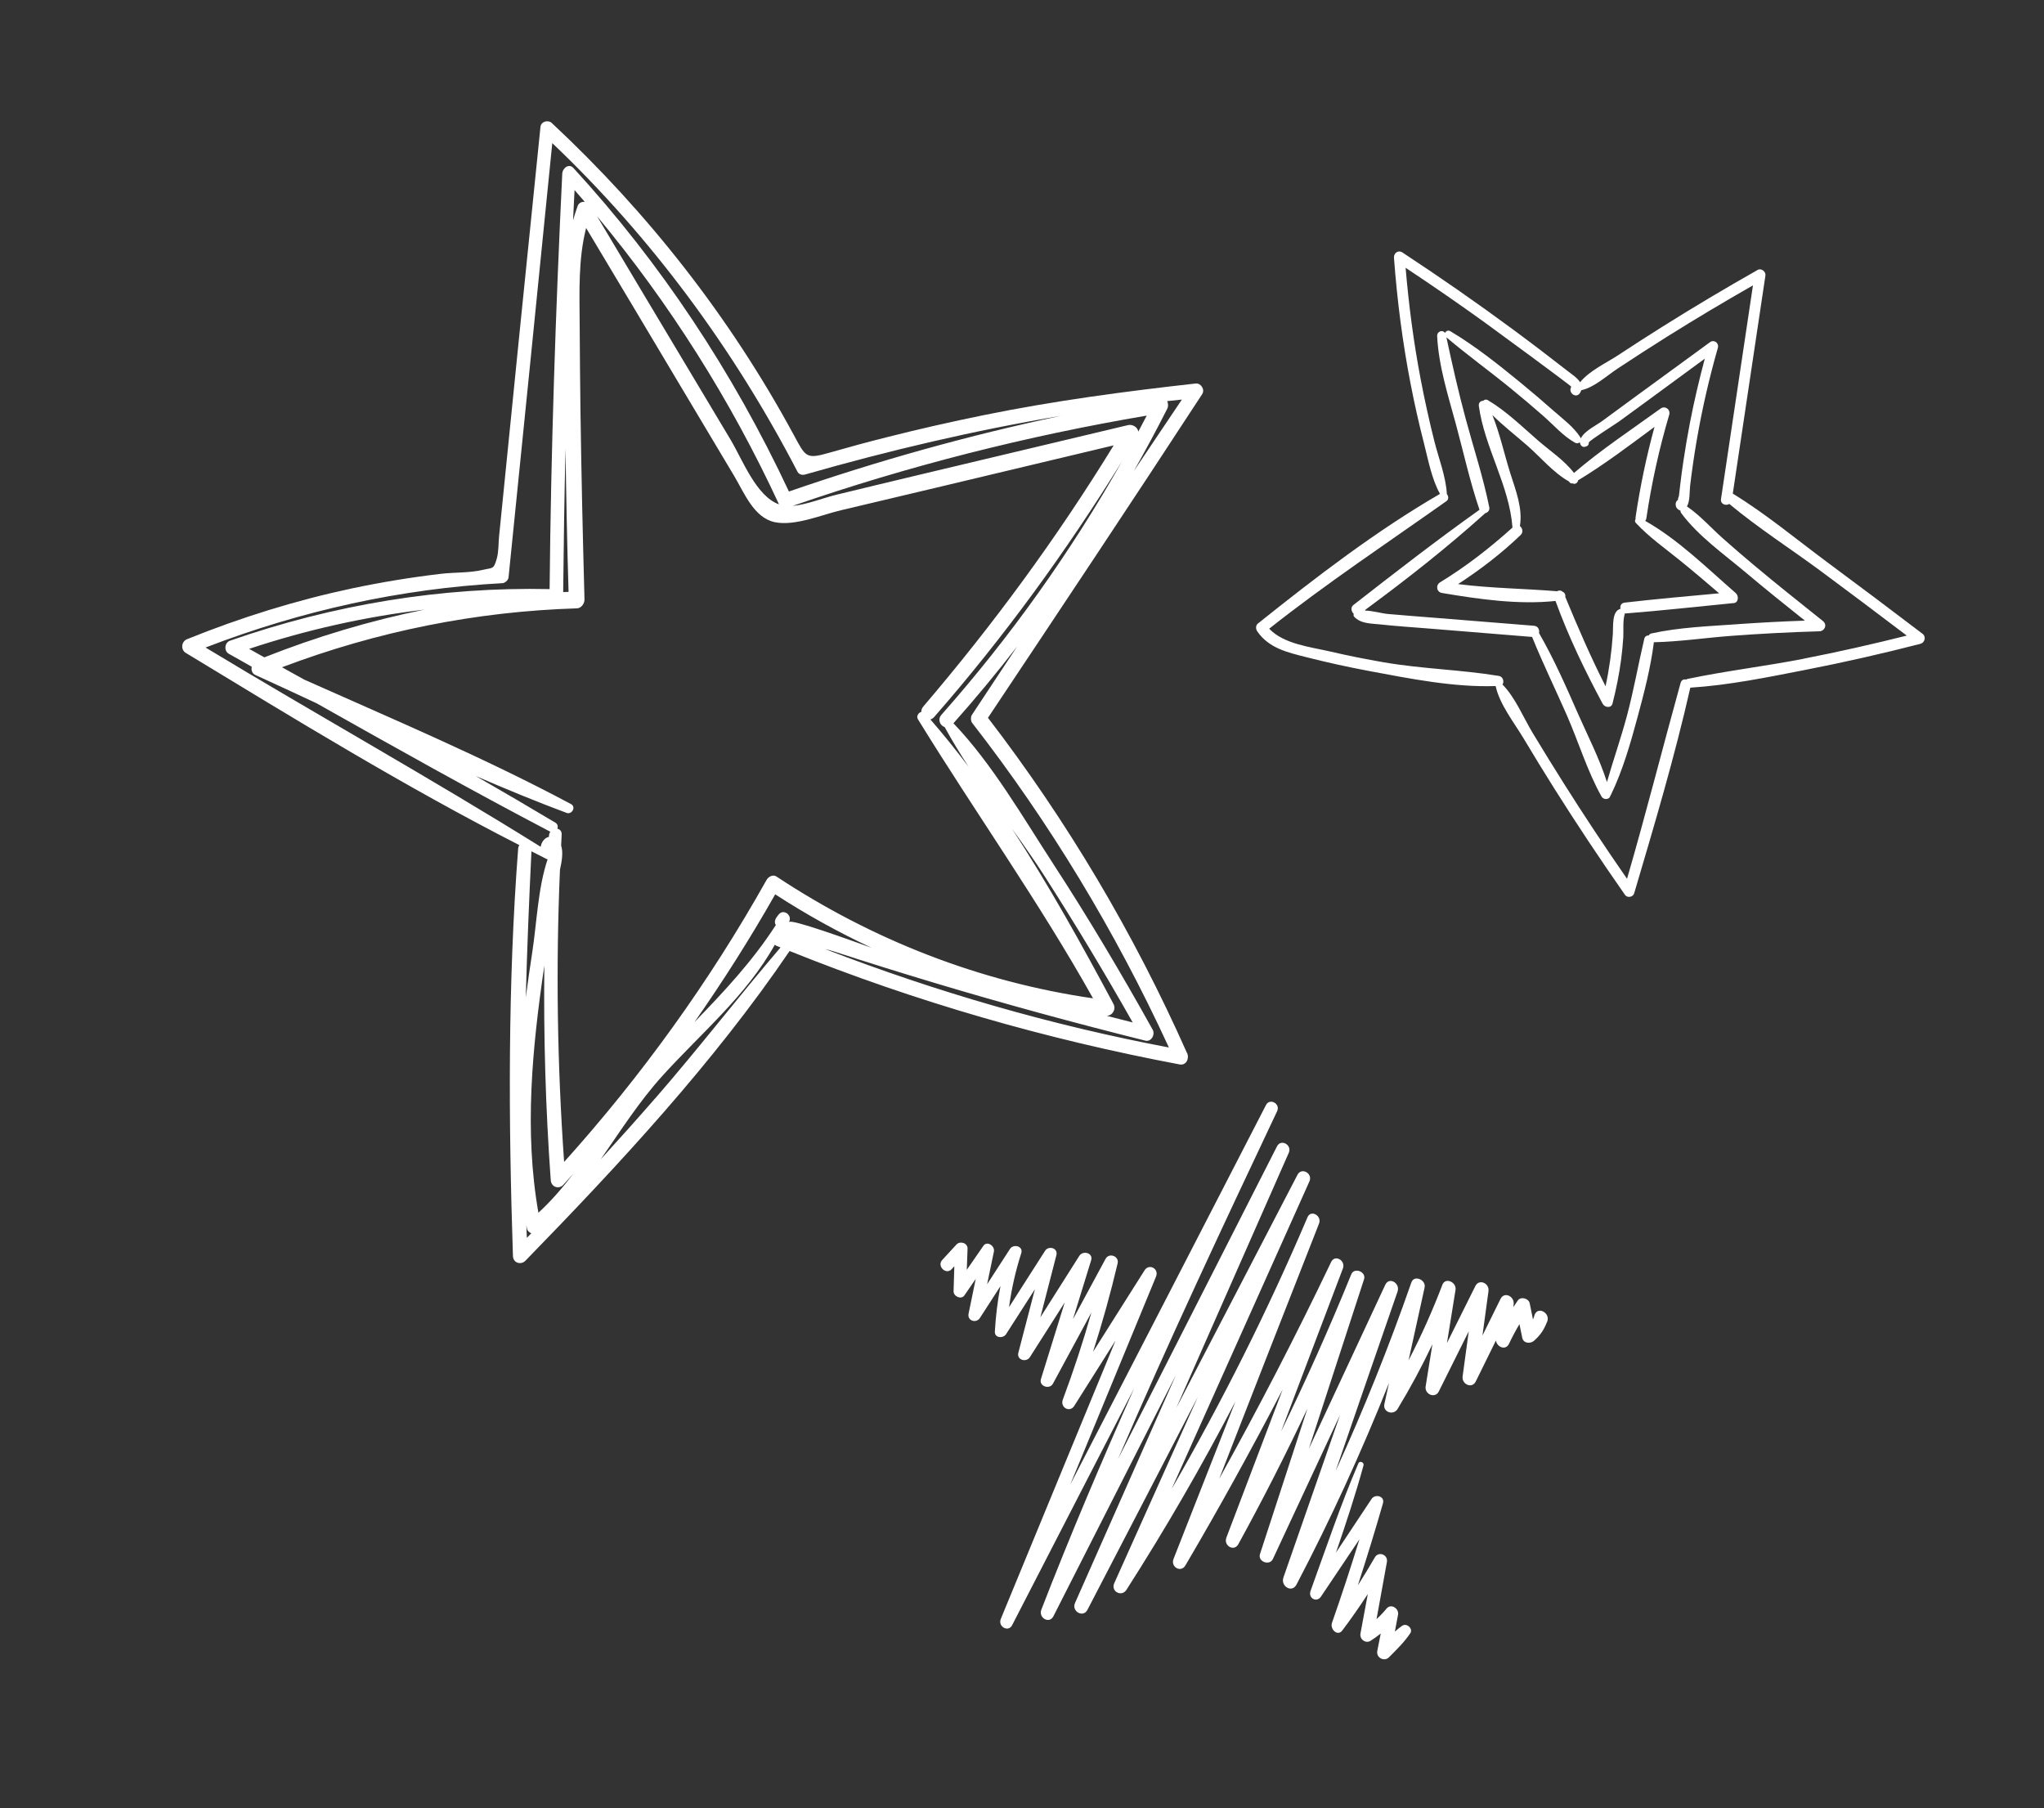 <svg xmlns="http://www.w3.org/2000/svg" fill="none" viewBox="0 0 173 153" height="153" width="173">
<rect x="0" y="0" width="173" height="153" fill="#333333" stroke="none"/>
<path fill="white" d="M100.471 89.124C95.942 78.927 90.294 69.431 83.619 60.743C89.69 51.634 95.766 42.526 101.749 33.356C102.013 32.95 101.62 32.411 101.213 32.453C95.199 33.124 89.219 33.916 83.257 35.132C80.504 35.693 77.755 36.316 75.019 37.009C73.408 37.414 71.805 37.849 70.208 38.307C68.228 38.878 68.2 38.687 67.196 36.83C61.782 26.821 54.817 17.981 46.694 10.402C46.402 10.132 45.793 10.258 45.744 10.742C44.562 22.292 43.398 33.84 42.24 45.39C42.183 45.974 42.209 46.674 42.056 47.237C41.785 48.221 41.699 48.026 40.869 48.224C39.73 48.493 38.459 48.423 37.304 48.56C34.797 48.856 32.299 49.266 29.816 49.788C25.061 50.798 20.387 52.248 15.829 54.092C15.338 54.289 15.284 54.984 15.72 55.249C25 60.88 34.31 66.592 43.957 71.518C43.899 71.609 43.86 71.711 43.853 71.843C42.977 83.315 43.035 94.853 43.415 106.296C43.436 106.889 44.103 107.074 44.48 106.679C52.369 98.579 60.385 89.966 66.83 80.479C77.513 84.776 88.544 87.95 99.852 90.079C100.385 90.177 100.682 89.589 100.478 89.121L100.471 89.124ZM79.957 61.531C80.579 62.675 81.263 63.788 81.98 64.886C80.942 63.508 79.862 62.165 78.747 60.881C78.858 60.851 78.967 60.788 79.063 60.679C84.944 53.956 90.236 46.684 94.974 39.025C90.62 46.734 85.496 53.922 79.682 60.487C79.321 60.898 79.579 61.408 79.957 61.531ZM94.238 84.95C91.582 79.98 88.775 74.908 85.643 70.117C86.611 71.469 87.562 72.819 88.446 74.197C91.03 78.227 93.501 82.339 95.871 86.524C95.135 86.335 94.402 86.153 93.667 85.963C94.146 85.954 94.49 85.425 94.238 84.95ZM92.514 84.484C82.938 83.097 73.844 79.555 65.715 74.173C65.426 73.982 65.042 74.179 64.877 74.47C60.033 83.101 54.28 91.065 47.746 98.329C47.166 90.116 47.038 81.866 47.395 73.597C47.549 72.905 47.684 72.131 47.494 71.555C47.513 71.248 47.519 70.941 47.538 70.634C47.554 70.332 47.384 70.174 47.179 70.133C47.24 69.953 47.208 69.735 47.006 69.618C44.771 68.282 42.526 66.967 40.271 65.673C42.816 66.77 45.369 67.827 47.952 68.79C48.406 68.961 48.782 68.287 48.328 68.045C41.011 64.137 33.325 60.888 25.75 57.512C25.122 57.167 24.493 56.816 23.868 56.467C31.952 53.411 40.334 51.742 48.83 51.481C49.191 51.472 49.48 51.087 49.47 50.719C49.325 45.444 49.206 40.163 49.131 34.88C49.097 32.395 49.077 29.906 49.062 27.419C49.046 24.699 48.934 21.945 49.608 19.293C52.323 23.816 55.023 28.358 57.728 32.889C59.198 35.351 60.668 37.813 62.138 40.276C62.996 41.717 63.806 43.805 65.561 44.185C67.246 44.552 69.564 43.558 71.194 43.176C73.888 42.543 76.584 41.905 79.278 41.26C84.272 40.07 89.266 38.879 94.26 37.689C89.46 45.515 84.059 52.863 78.147 59.788C78.018 59.938 77.975 60.095 77.976 60.245C77.739 60.303 77.531 60.609 77.695 60.873C82.584 68.815 87.941 76.314 92.516 84.491L92.514 84.484ZM66.776 78.023C67.103 77.457 66.311 76.874 65.91 77.386C65.858 77.454 65.798 77.525 65.746 77.594C65.626 77.748 65.537 77.997 65.617 78.19C65.63 78.223 65.646 78.251 65.666 78.281C63.679 81.359 61.255 83.939 58.777 86.496C61.213 83.01 63.502 79.405 65.612 75.683C68.241 77.389 70.966 78.896 73.766 80.204C71.804 79.504 66.946 77.734 66.778 78.03L66.776 78.023ZM45.569 102.617C44.357 95.727 45.042 88.679 46.072 81.711C46.002 87.776 46.18 93.833 46.614 99.876C46.657 100.45 47.292 100.675 47.677 100.264C47.963 99.956 48.236 99.639 48.522 99.33C47.618 100.51 46.654 101.632 45.569 102.629L45.569 102.617ZM44.964 104.368C44.841 104.495 44.715 104.627 44.592 104.753C44.576 104.395 44.566 104.04 44.55 103.682C44.568 103.776 44.584 103.875 44.602 103.969C44.642 104.16 44.791 104.3 44.962 104.361L44.964 104.368ZM22.373 55.628C21.941 55.391 21.516 55.151 21.086 54.909C25.944 53.295 30.906 52.191 35.904 51.592C31.318 52.527 26.795 53.878 22.373 55.628ZM47.666 50.106C47.706 46.064 47.769 42.022 47.864 37.977C47.922 42.014 47.998 46.049 48.122 50.084C47.97 50.091 47.823 50.101 47.671 50.108L47.666 50.106ZM50.543 18.311C56.655 25.654 61.828 33.822 65.934 42.681C64.001 41.996 62.855 38.915 61.818 37.182L57.868 30.577C55.426 26.488 52.975 22.407 50.545 18.318L50.543 18.311ZM100.033 33.813C98.674 35.825 97.319 37.839 95.969 39.855C96.948 38.127 97.895 36.368 98.793 34.589C98.898 34.381 98.878 34.138 98.786 33.945C99.2 33.9 99.619 33.858 100.033 33.813ZM96.343 36.527C96.29 36.148 95.854 35.884 95.476 35.974C90.8 37.087 86.118 38.202 81.442 39.314C79.032 39.889 76.621 40.457 74.213 41.039C73.079 41.311 71.95 41.584 70.813 41.861C69.705 42.127 68.272 42.707 67.092 42.811C76.901 39.419 86.93 36.887 97.057 35.171C96.822 35.625 96.582 36.076 96.343 36.527ZM42.499 49.357C42.725 49.345 43.016 49.122 43.042 48.859C44.285 36.611 45.524 24.36 46.744 12.112C55.076 20.032 62.076 29.474 67.5 39.921C67.626 40.165 67.911 40.224 68.148 40.154C75.267 38.116 82.502 36.414 89.779 35.194C82.017 36.834 74.346 38.977 66.774 41.594C62.035 31.483 55.915 22.252 48.524 14.207C48.159 13.813 47.611 14.218 47.588 14.697C47.023 26.424 46.63 38.129 46.518 49.852C37.367 49.657 28.266 51.151 19.463 54.22C18.994 54.384 18.947 55.089 19.358 55.321C20.011 55.686 20.662 56.055 21.308 56.422C21.248 56.694 21.329 56.991 21.605 57.116C23.333 57.901 25.063 58.708 26.794 59.514C33.35 63.212 39.92 66.897 46.577 70.385C46.514 70.474 46.475 70.588 46.463 70.717C46.464 70.75 46.458 70.786 46.459 70.819C46.131 70.892 45.843 71.193 45.761 71.66C36.425 65.836 26.812 60.488 17.397 54.796C25.52 51.665 33.939 49.816 42.49 49.352L42.499 49.357ZM49.495 17.082C49.247 17.056 48.992 17.162 48.889 17.436C48.742 17.834 48.62 18.24 48.503 18.648C48.541 17.796 48.583 16.938 48.628 16.083C48.917 16.416 49.209 16.744 49.495 17.082ZM46.302 72.706C46.302 72.706 46.332 72.717 46.349 72.719C45.532 75.125 45.429 78.117 45.054 80.552C44.858 81.835 44.67 83.124 44.502 84.41C44.611 80.289 44.779 76.169 44.981 72.041C45.422 72.263 45.859 72.49 46.299 72.712L46.302 72.706ZM55.446 92.953C53.933 94.692 52.397 96.406 50.844 98.105C52.522 95.699 54.111 93.198 56.064 91.046C59.301 87.469 63.178 84.256 65.578 79.948C65.62 79.984 65.668 80.017 65.727 80.042C65.839 80.091 65.949 80.132 66.063 80.175C62.474 84.381 59.084 88.78 55.45 92.956L55.446 92.953ZM69.839 80.316C70.105 80.378 70.356 80.445 70.576 80.514C73.431 81.444 76.294 82.335 79.17 83.199C85.058 84.965 90.987 86.578 96.945 88.065C97.436 88.185 97.794 87.559 97.558 87.132C94.911 82.381 92.14 77.71 89.188 73.173C86.586 69.178 83.981 64.637 80.697 61.206C82.572 59.102 84.367 56.934 86.093 54.703C84.817 56.631 83.538 58.563 82.263 60.491C82.145 60.666 82.158 61.016 82.28 61.174C88.827 69.584 94.398 78.799 98.933 88.643C89 86.764 79.27 83.953 69.839 80.316Z"></path>
<path fill="white" d="M154.301 52.565C152.34 51.003 150.379 49.442 148.458 47.832C147.56 47.081 146.671 46.318 145.797 45.539C144.812 44.661 143.886 43.614 142.804 42.874C142.797 42.869 142.786 42.868 142.778 42.863C143.054 42.367 142.986 41.633 143.049 41.097C143.202 39.822 143.385 38.551 143.603 37.286C144.057 34.633 144.66 32.017 145.395 29.441C145.513 29.023 145.074 28.709 144.738 28.953C142.666 30.466 140.591 31.972 138.524 33.488C137.56 34.197 136.591 34.902 135.629 35.612C135.111 35.998 134.117 36.451 133.793 37.101C133.782 37.061 133.764 37.021 133.737 36.977C133.165 36.103 132.279 35.458 131.505 34.776C130.562 33.942 129.605 33.124 128.629 32.327C126.746 30.789 124.835 29.264 122.754 28.029C122.554 27.912 122.368 28.02 122.301 28.18C122.113 27.873 121.619 28.028 121.638 28.45C121.76 30.966 122.562 33.457 123.217 35.87C123.87 38.286 124.415 40.773 125.222 43.139C121.591 45.72 118.06 48.46 114.542 51.203C114.292 51.398 114.372 51.769 114.579 51.949C114.548 52.027 114.553 52.12 114.612 52.188C115.165 52.791 116.055 52.759 116.817 52.841C118.203 52.994 119.594 53.079 120.98 53.193C123.88 53.429 126.775 53.665 129.674 53.9C130.579 56.141 131.646 58.319 132.616 60.53C133.6 62.775 134.354 65.276 135.548 67.401C135.727 67.721 136.244 67.676 136.294 67.336C136.314 67.312 136.337 67.29 136.35 67.253C137.346 65.192 138.001 62.91 138.599 60.69C139.159 58.621 139.712 56.485 139.982 54.349C142.164 54.302 144.349 53.973 146.522 53.81C149.01 53.624 151.501 53.495 153.995 53.422C154.429 53.41 154.683 52.875 154.294 52.564L154.301 52.565ZM147.081 52.821C144.659 52.994 142.143 53.082 139.77 53.605C139.668 53.627 139.594 53.692 139.546 53.773C139.376 53.768 139.217 53.852 139.168 54.057C138.658 56.237 138.272 58.439 137.692 60.605C137.187 62.482 136.544 64.318 136.009 66.184C135.38 64.198 134.37 62.241 133.545 60.367C132.537 58.069 131.512 55.744 130.26 53.572C130.319 53.317 130.191 53 129.873 52.963C129.873 52.963 129.875 52.961 129.877 52.958C127.022 52.728 124.168 52.499 121.313 52.27C120.04 52.166 118.766 52.077 117.495 51.96C116.897 51.906 116.174 51.677 115.519 51.67C115.549 51.642 115.574 51.61 115.595 51.575C119.075 49.01 122.49 46.331 125.71 43.427C125.917 43.378 126.103 43.193 126.05 42.932C125.545 40.42 124.729 37.938 124.059 35.464C123.437 33.168 122.922 30.871 122.421 28.548C124.214 30.063 126.112 31.434 127.929 32.92C128.838 33.664 129.735 34.421 130.619 35.197C131.483 35.953 132.31 36.912 133.306 37.463C133.461 37.551 133.617 37.515 133.715 37.42C133.732 37.646 133.904 37.875 134.15 37.808C134.181 37.801 134.21 37.791 134.244 37.781C134.365 37.746 134.456 37.662 134.469 37.528C134.473 37.499 134.474 37.469 134.476 37.444C134.476 37.444 134.476 37.444 134.476 37.439C134.588 37.235 136.729 35.887 137.003 35.689C137.901 35.033 138.798 34.379 139.696 33.723C141.231 32.602 142.76 31.477 144.29 30.352C143.811 32.146 143.385 33.957 143.032 35.782C142.82 36.884 142.632 37.989 142.467 39.103C142.373 39.737 142.288 40.373 142.212 41.013C142.174 41.331 142.138 41.65 142.102 41.969C142.04 42.11 142.015 42.22 142.015 42.309C141.87 42.389 141.816 42.546 141.826 42.709C141.839 42.917 141.913 43.026 142.077 43.14C142.122 43.173 142.175 43.19 142.226 43.204C142.228 43.279 142.248 43.36 142.304 43.433C143.726 45.361 145.937 46.917 147.747 48.44C149.395 49.829 151.077 51.18 152.762 52.521C150.868 52.587 148.976 52.686 147.087 52.818L147.081 52.821Z"></path>
<path fill="white" d="M146.725 51.043C147.152 51.002 147.188 50.433 146.909 50.188C144.513 48.106 142.022 45.642 139.249 44.082C139.295 44.019 139.331 43.945 139.346 43.851C139.786 40.885 140.429 37.972 141.277 35.106C141.413 34.644 140.922 34.307 140.554 34.571C138.099 36.348 135.529 38.039 133.219 40.024C132.41 38.954 131.146 38.122 130.167 37.269C128.806 36.086 127.466 34.77 125.917 33.857C125.783 33.777 125.624 33.822 125.533 33.918C125.33 33.911 125.129 34.073 125.165 34.349C125.646 37.873 127.741 41.053 128.014 44.64C128.014 44.64 128.014 44.64 128.015 44.645C126.091 46.372 124.09 47.936 121.892 49.274C121.502 49.509 121.572 50.101 122.046 50.18C125.136 50.701 128.511 51.192 131.655 50.855C132.741 53.855 134.144 56.756 135.646 59.555C135.821 59.88 136.375 59.959 136.483 59.527C136.795 58.296 137.049 57.05 137.212 55.787C137.29 55.177 137.353 54.563 137.391 53.946C137.43 53.306 137.328 52.527 137.531 51.9C137.572 51.907 137.61 51.912 137.655 51.907C140.683 51.67 143.704 51.331 146.726 51.036L146.725 51.043ZM137.153 51.519C136.411 51.728 136.554 52.934 136.509 53.634C136.41 55.135 136.205 56.615 135.89 58.073C134.636 55.609 133.547 53.08 132.484 50.517C132.517 50.347 132.441 50.147 132.266 50.083C132.129 49.947 131.938 49.945 131.784 50.033C128.978 49.804 126.203 49.785 123.408 49.429C125.286 48.208 127.075 46.84 128.703 45.275C128.954 45.034 128.855 44.68 128.643 44.519C128.889 42.991 128.286 41.495 127.831 40.055C127.331 38.48 126.947 36.695 126.312 35.125C127.248 36.047 128.289 36.858 129.273 37.714C130.362 38.665 131.512 40.038 132.798 40.745C132.858 40.867 132.978 40.945 133.114 40.906C133.129 40.913 133.143 40.919 133.155 40.924C133.335 41.003 133.55 40.836 133.565 40.649C135.806 39.297 137.916 37.689 140.034 36.125C139.349 38.634 138.816 41.181 138.432 43.769C138.424 43.825 138.426 43.877 138.434 43.921C138.371 44.019 138.359 44.154 138.447 44.246C139.585 45.47 140.958 46.425 142.244 47.471C143.346 48.364 144.427 49.282 145.504 50.208C142.834 50.457 140.161 50.688 137.499 50.998C137.2 51.033 137.103 51.287 137.154 51.523L137.153 51.519Z"></path>
<path fill="white" d="M162.716 53.631C160.048 51.6 157.364 49.585 154.671 47.59C152.043 45.643 149.441 43.47 146.659 41.771C147.58 35.62 148.501 29.469 149.422 23.318C149.472 22.978 149.067 22.674 148.774 22.838C145.999 24.409 143.254 26.041 140.551 27.743C139.34 28.505 138.135 29.28 136.939 30.069C135.981 30.701 134.516 31.376 133.737 32.346C133.496 31.962 132.999 31.648 132.67 31.389C131.139 30.193 129.595 29.017 128.032 27.863C124.976 25.608 121.862 23.444 118.695 21.363C118.34 21.131 117.953 21.412 117.984 21.827C118.248 25.405 118.708 28.967 119.391 32.49C119.718 34.174 120.094 35.848 120.521 37.509C120.878 38.905 121.169 40.516 121.877 41.795C116.462 44.932 111.376 48.844 106.472 52.761C106.267 52.924 106.272 53.222 106.412 53.427C107.389 54.855 108.984 55.212 110.532 55.605C112.314 56.058 114.106 56.453 115.91 56.79C119.344 57.433 123.083 58.178 126.587 58.056C126.929 59.624 128.154 61.149 128.962 62.502C129.802 63.91 130.661 65.307 131.532 66.695C133.461 69.756 135.463 72.763 137.534 75.724C137.737 76.014 138.218 75.923 138.315 75.591C140.015 69.842 141.739 64.053 143.065 58.194C146.337 57.986 149.613 57.312 152.823 56.684C156.08 56.05 159.319 55.312 162.532 54.486C162.907 54.39 163.052 53.887 162.716 53.631ZM152.664 55.746C149.407 56.381 146.1 56.769 142.855 57.448C142.798 57.46 142.749 57.482 142.709 57.507C142.519 57.459 142.316 57.53 142.242 57.794C140.71 63.313 139.31 68.869 137.708 74.368C135.872 71.722 134.087 69.039 132.367 66.311C131.47 64.888 130.586 63.456 129.716 62.015C128.937 60.722 128.241 59.009 127.163 57.923C127.339 57.704 127.208 57.257 126.876 57.202C123.654 56.669 120.365 56.607 117.13 56.049C115.593 55.785 114.059 55.477 112.537 55.123C110.923 54.751 108.653 54.505 107.421 53.203C112.278 49.361 117.387 45.97 122.43 42.403C122.638 42.258 122.6 41.981 122.459 41.81C122.376 40.31 121.769 38.799 121.405 37.352C120.967 35.613 120.58 33.861 120.244 32.1C119.648 28.976 119.235 25.825 118.968 22.661C121.228 24.161 123.462 25.699 125.665 27.288C126.288 27.738 133.023 32.669 132.987 32.728C132.692 33.228 133.391 33.761 133.717 33.269C133.775 33.183 133.81 33.104 133.836 33.022C134.915 32.799 136.004 31.791 136.894 31.202C138.299 30.276 139.709 29.361 141.133 28.469C143.516 26.977 145.928 25.541 148.367 24.149C147.464 30.174 146.563 36.196 145.663 42.222C145.595 42.666 146.073 42.83 146.364 42.645C148.826 44.698 151.579 46.454 154.145 48.354C156.569 50.15 158.979 51.963 161.384 53.787C158.492 54.513 155.586 55.171 152.661 55.74L152.664 55.746Z"></path>
<path fill="white" d="M130.953 111.84C131.236 111.112 130.175 110.521 129.889 111.253C129.854 111.395 129.806 111.531 129.748 111.657C129.659 111.204 129.563 110.753 129.474 110.301C129.388 109.871 128.718 109.69 128.465 110.052C128.336 110.238 128.212 110.425 128.087 110.613C128.094 110.528 128.107 110.441 128.114 110.356C128.181 109.702 127.321 109.269 126.999 109.923C126.491 110.956 125.983 111.989 125.471 113.02C125.639 111.768 125.814 110.514 125.982 109.262C126.072 108.594 125.188 108.189 124.871 108.831C124.065 110.438 123.27 112.045 122.468 113.654C122.709 112.154 122.951 110.654 123.193 109.155C123.296 108.51 122.336 108.053 122.081 108.724C121.245 110.921 120.291 113.048 119.219 115.115C119.671 113.062 120.124 111.008 120.575 108.959C120.721 108.302 119.688 107.857 119.456 108.524C117.562 113.959 115.423 119.284 113.042 124.491C114.786 119.424 116.529 114.361 118.285 109.301C118.53 108.599 117.581 108.007 117.246 108.727C115.09 113.352 112.934 117.977 110.778 122.601C112.335 117.818 113.895 113.037 115.451 108.254C115.655 107.623 114.622 107.22 114.37 107.834C112.539 112.34 110.557 116.773 108.432 121.132C110.175 116.536 111.912 111.941 113.659 107.347C113.916 106.673 112.987 106.123 112.664 106.797C109.695 113.014 106.531 119.129 103.194 125.133C106.004 117.932 108.807 110.733 111.64 103.546C111.901 102.884 110.949 102.337 110.665 103.007C107.295 110.919 103.453 118.59 99.172 125.988C103.059 117.32 106.944 108.646 110.826 99.977C111.131 99.297 110.16 98.75 109.815 99.418C106.403 105.998 102.982 112.567 99.562 119.142C102.731 111.946 105.9 104.751 109.079 97.556C109.374 96.886 108.419 96.348 108.084 97.006C103.6 105.826 99.113 114.643 94.627 123.466C98.895 113.549 103.488 103.779 108.094 94.033C108.391 93.401 107.471 92.893 107.151 93.512C101.637 104.223 96.112 114.927 90.584 125.635C93.004 119.769 95.427 113.899 97.844 108.031C98.118 107.361 97.253 106.899 96.876 107.497C95.422 109.797 93.969 112.094 92.514 114.394C93.303 111.935 93.996 109.444 94.592 106.921C94.74 106.29 93.867 105.986 93.575 106.526L90.815 111.634C91.326 109.974 91.841 108.316 92.351 106.656C92.547 106.021 91.655 105.795 91.354 106.273C90.254 108.01 89.155 109.743 88.054 111.48C88.506 109.724 88.959 107.975 89.41 106.22C89.57 105.606 88.75 105.389 88.453 105.848C87.437 107.438 86.42 109.027 85.403 110.617C85.613 109.068 85.956 107.551 86.436 106.053C86.628 105.447 85.776 105.243 85.487 105.685C84.839 106.683 84.197 107.679 83.549 108.676C83.74 107.756 83.931 106.835 84.122 105.915C84.223 105.437 83.541 104.976 83.234 105.424C82.766 106.103 82.294 106.779 81.827 107.458C81.849 106.863 81.87 106.272 81.892 105.678C81.912 105.181 81.256 104.991 80.957 105.313C80.554 105.75 80.151 106.187 79.749 106.624C79.268 107.144 80.076 107.925 80.548 107.401C80.624 107.322 80.697 107.237 80.772 107.158C80.751 107.863 80.729 108.568 80.709 109.269C80.696 109.712 81.362 110.002 81.622 109.627C81.943 109.161 82.263 108.694 82.584 108.227C82.385 109.206 82.181 110.182 81.979 111.165C81.852 111.785 82.633 112.008 82.936 111.536C83.515 110.637 84.098 109.739 84.677 108.839C84.434 110.097 84.275 111.371 84.203 112.676C84.17 113.249 84.912 113.277 85.149 112.906L87.589 109.108C87.121 110.896 86.66 112.683 86.192 114.471C86.03 115.099 86.868 115.321 87.167 114.848C88.151 113.303 89.135 111.758 90.117 110.217C89.448 112.375 88.773 114.536 88.104 116.695C87.91 117.316 88.836 117.618 89.121 117.089C90.204 115.081 91.286 113.077 92.374 111.071C91.667 113.56 90.86 116.014 89.957 118.436C89.706 119.109 90.543 119.577 90.924 118.97C92.088 117.127 93.252 115.284 94.417 113.441C91.178 121.294 87.942 129.143 84.707 136.998C84.439 137.646 85.338 138.164 85.666 137.528C89.111 130.842 92.554 124.159 95.999 117.472C93.242 123.654 90.592 129.885 88.138 136.214C87.869 136.903 88.81 137.459 89.157 136.777C92.618 129.968 96.074 123.156 99.532 116.351C96.683 122.786 93.836 129.217 90.987 135.652C90.672 136.363 91.679 136.93 92.038 136.233C95.162 130.227 98.274 124.215 101.384 118.206C99.024 123.462 96.665 128.717 94.309 133.975C93.992 134.679 94.935 135.169 95.336 134.543C98.646 129.378 101.722 124.057 104.559 118.605C102.813 123.043 101.068 127.481 99.326 131.921C99.057 132.61 99.95 133.119 100.329 132.475C103.204 127.588 105.944 122.621 108.563 117.582C106.973 121.76 105.389 125.937 103.8 130.115C103.537 130.803 104.446 131.341 104.811 130.674C106.875 126.915 108.823 123.091 110.655 119.204C109.317 123.307 107.981 127.406 106.644 131.509C106.433 132.152 107.453 132.532 107.733 131.933C109.627 127.87 111.521 123.808 113.418 119.741C111.825 124.321 110.227 128.903 108.629 133.485C108.365 134.235 109.344 134.838 109.732 134.095C112.634 128.552 115.237 122.861 117.561 117.036C117.432 117.63 117.301 118.217 117.172 118.81C117.017 119.515 117.941 119.801 118.283 119.241C119.364 117.462 120.347 115.634 121.236 113.759C121.044 114.946 120.852 116.133 120.664 117.322C120.559 117.991 121.461 118.38 121.776 117.753C122.625 116.06 123.468 114.358 124.312 112.663C124.14 113.934 123.967 115.205 123.792 116.48C123.705 117.143 124.587 117.552 124.903 116.91C125.473 115.754 126.045 114.594 126.614 113.437C126.687 113.996 127.437 114.321 127.723 113.71C127.995 113.138 128.286 112.587 128.604 112.055C128.682 112.439 128.76 112.822 128.839 113.206C128.94 113.707 129.547 113.728 129.847 113.454C130.39 112.964 130.676 112.535 130.941 111.855L130.953 111.84Z"></path>
<path fill="white" d="M118.691 137.567C118.467 137.727 118.26 137.895 118.059 138.072C118.149 137.598 118.236 137.127 118.326 136.653C118.429 136.112 117.729 135.673 117.361 136.12C117.09 136.447 116.807 136.746 116.508 137.016C116.799 135.406 117.093 133.801 117.384 132.191C117.5 131.552 116.67 131.251 116.362 131.794C115.902 132.598 115.42 133.386 114.924 134.16C115.674 131.859 116.384 129.547 117.05 127.221C117.23 126.597 116.384 126.397 116.085 126.85C115.082 128.361 114.079 129.872 113.076 131.383C113.912 128.941 114.726 126.492 115.406 124.006C115.475 123.746 115.074 123.587 114.969 123.838C113.461 127.355 112.231 131.021 110.923 134.628C110.699 135.248 111.441 135.653 111.803 135.114C112.89 133.497 113.973 131.879 115.06 130.262C114.329 132.636 113.556 134.992 112.736 137.333C112.551 137.854 113.2 138.517 113.606 137.982C114.366 136.976 115.082 135.946 115.768 134.894C115.563 136.007 115.353 137.117 115.148 138.23C115.056 138.72 115.581 139.109 115.995 138.856C116.307 138.661 116.589 138.455 116.863 138.235C116.767 138.722 116.671 139.208 116.573 139.699C116.454 140.294 117.167 140.646 117.562 140.246C118.213 139.589 118.838 138.985 119.36 138.22C119.63 137.824 119.054 137.322 118.692 137.573L118.691 137.567Z"></path>
</svg>
